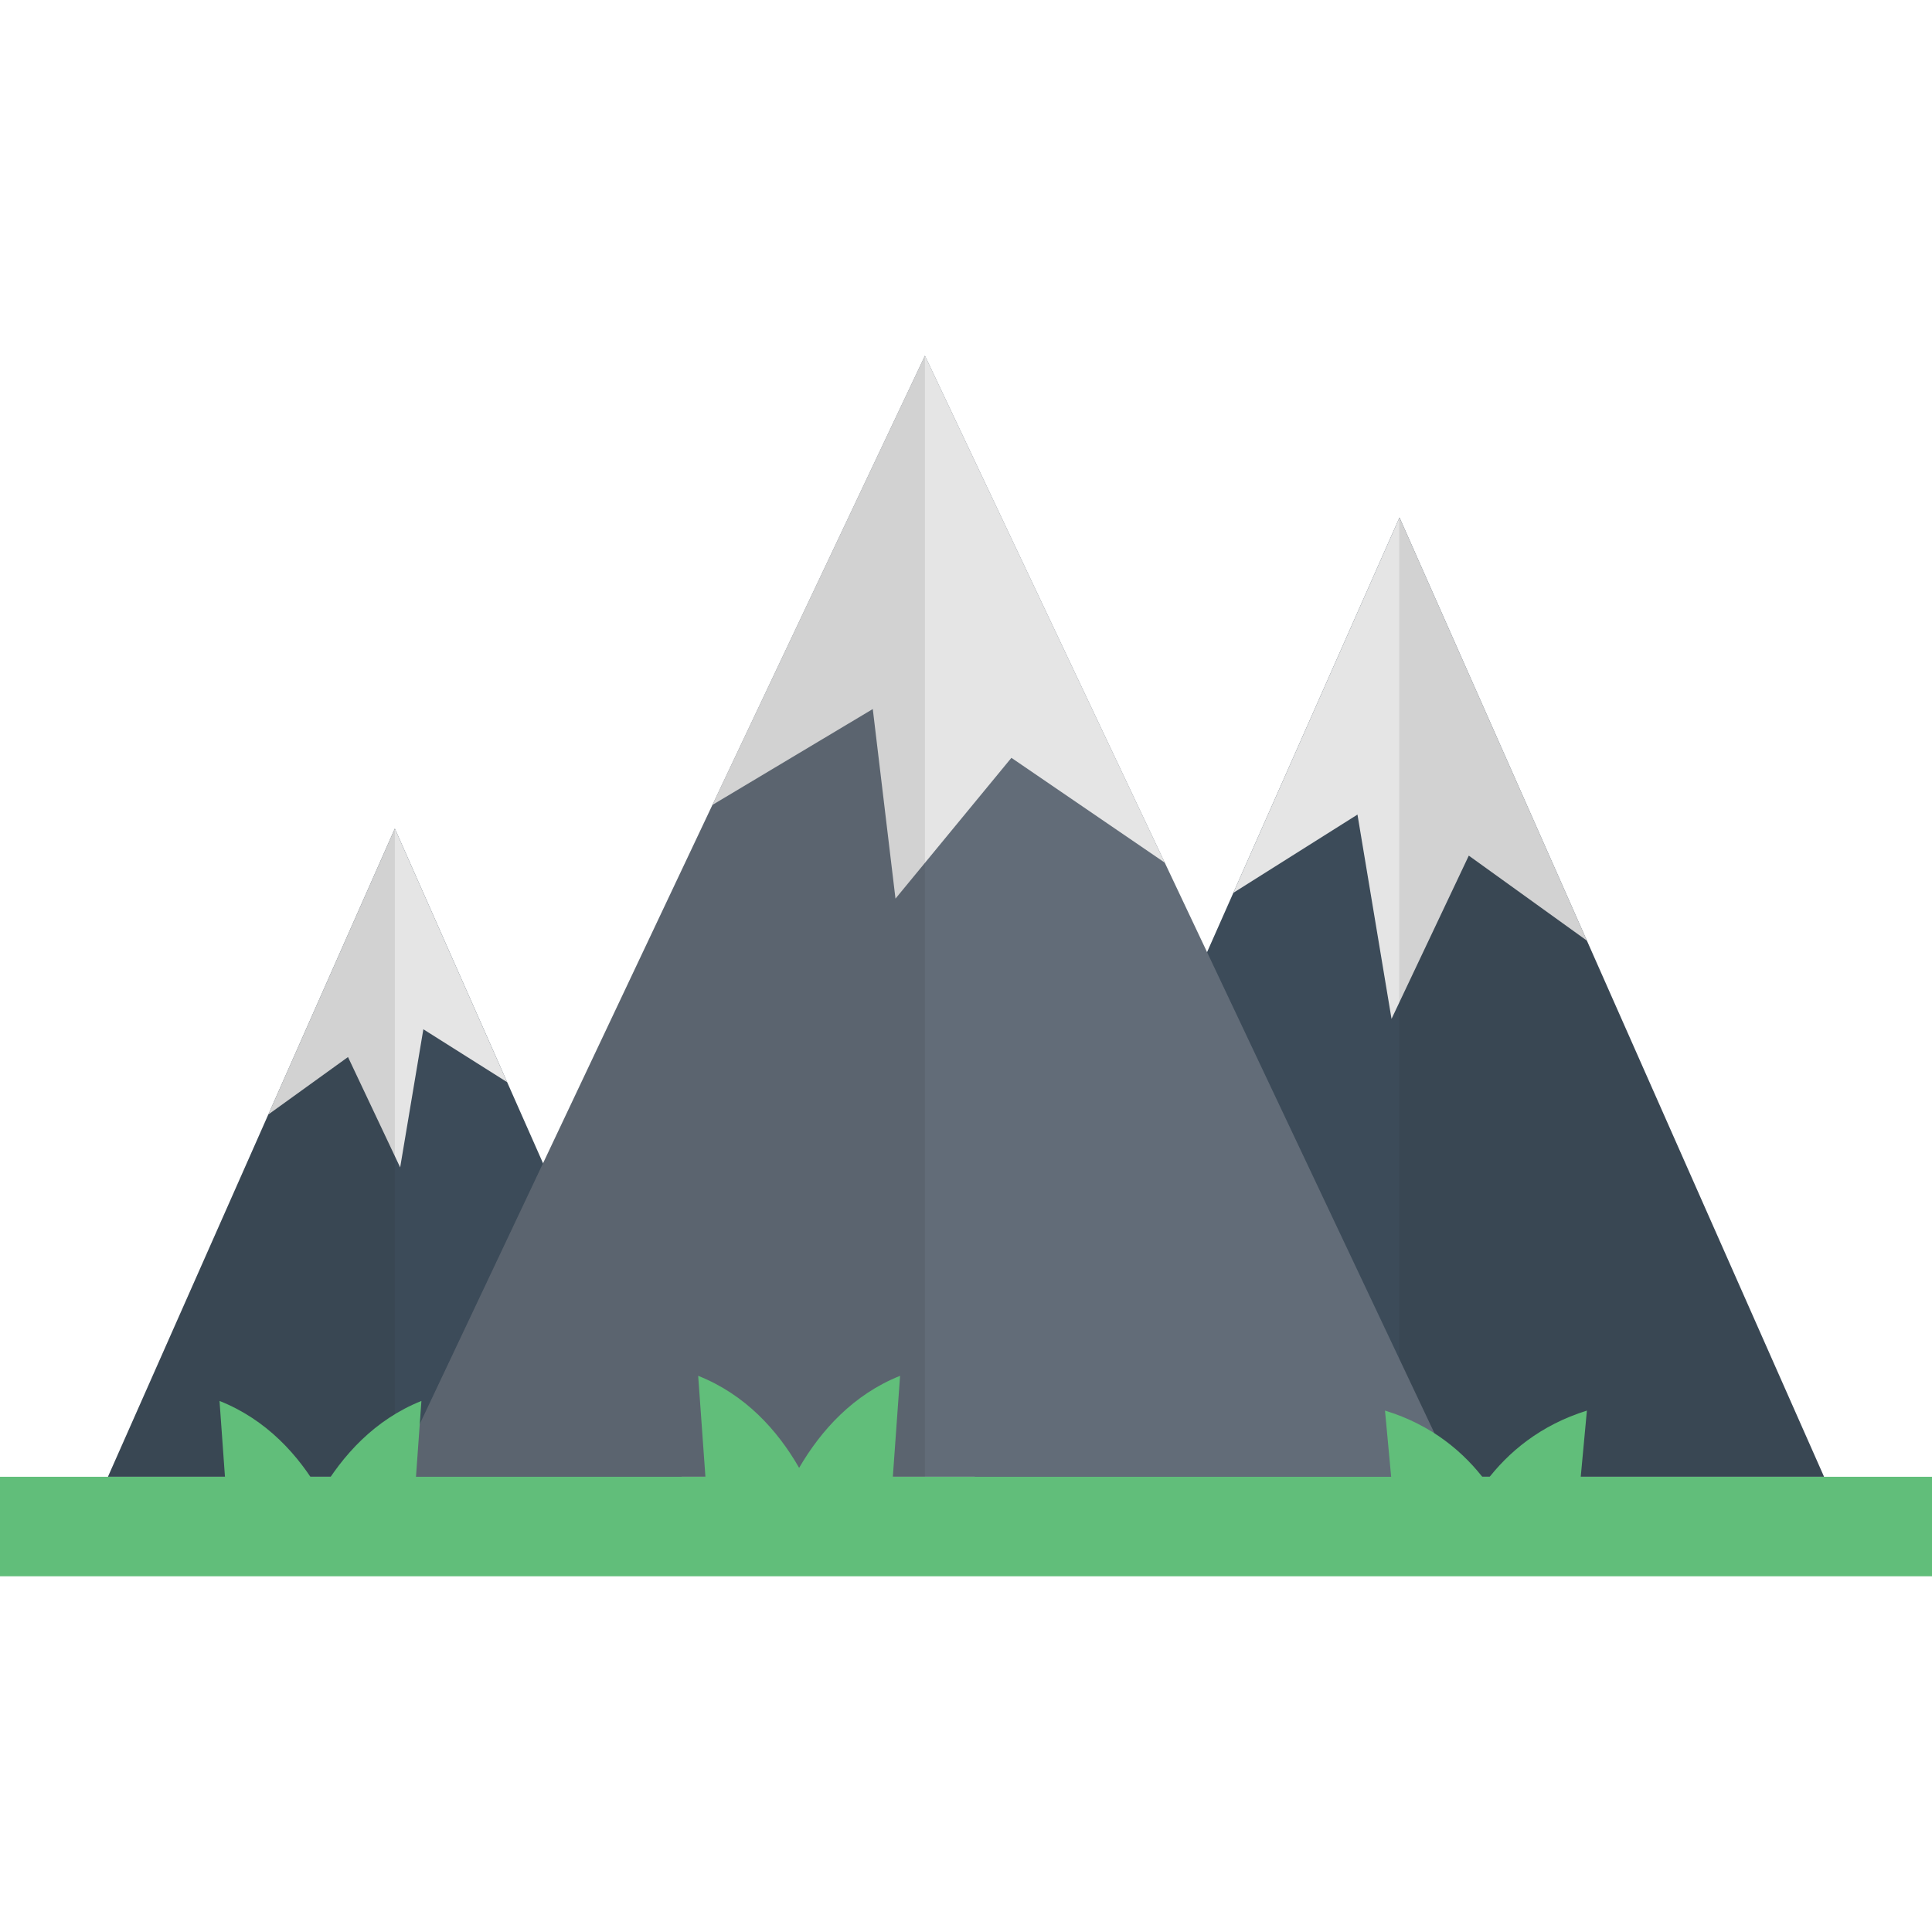 <svg id="Capa_1" enable-background="new 0 0 292.571 292.571" height="512" viewBox="0 0 292.571 292.571" width="512" xmlns="http://www.w3.org/2000/svg"><g><g id="XMLID_747_"><g id="XMLID_740_"><g id="XMLID_744_"><g id="XMLID_741_"><path id="XMLID_754_" d="m147.602 223.634h128.622l-35.913-81.188-28.38-64.073-25.161 56.832z" fill="#3c4b59"/><path id="XMLID_752_" d="m186.77 135.205 18.798-11.85 5.157 30.94 11.702-24.722 17.884 12.873-28.38-64.073z" fill="#e5e5e5"/></g><g id="XMLID_742_" opacity=".1"><path id="XMLID_760_" d="m211.895 78.409v145.225h64.329l-35.913-81.188-28.38-64.073z" fill="#231f20"/></g></g><g id="XMLID_748_"><g id="XMLID_755_"><path id="XMLID_757_" d="m103.241 223.634h-86.894l24.284-54.857 19.163-43.3 17.006 38.4z" fill="#3c4b59"/><path id="XMLID_756_" d="m76.8 163.877-12.69-8.01-3.511 20.919-7.9-16.713-12.068 8.704 19.163-43.3z" fill="#e5e5e5"/></g><g id="XMLID_749_" opacity=".1"><path id="XMLID_753_" d="m59.794 125.513v98.121h-43.447l24.284-54.857 19.163-43.3z" fill="#231f20"/></g></g><g id="XMLID_737_"><path id="XMLID_759_" d="m220.343 223.634h-160.549l48.092-101.741 32.183-68.023 36.315 76.763z" fill="#626c78"/><path id="XMLID_751_" d="m176.384 130.633-23.223-15.872-17.554 21.321-3.438-28.708-24.283 14.519 32.183-68.023z" fill="#e5e5e5"/></g><g id="XMLID_739_" opacity=".1"><path id="XMLID_763_" d="m140.069 53.87v169.764h-80.275l48.092-101.741z" fill="#231f20"/></g></g><g fill="#61be7a"><path id="XMLID_746_" d="m0 223.634h292.571v15.067h-292.571z"/><path id="XMLID_779_" d="m238.665 231.314 1.646-17.701c-7.058 2.194-11.959 6.327-15.287 10.752-3.291-4.425-8.192-8.594-15.287-10.752l1.646 17.701z"/><path id="XMLID_750_" d="m134.656 231.314 1.646-22.967c-7.058 2.816-11.959 8.229-15.287 13.934-3.291-5.742-8.192-11.118-15.287-13.934l1.646 22.967z"/><path id="XMLID_758_" d="m62.171 235.118 1.646-22.967c-7.058 2.816-11.959 8.229-15.287 13.934-3.291-5.742-8.192-11.118-15.287-13.934l1.646 22.967z"/></g></g></g></svg>